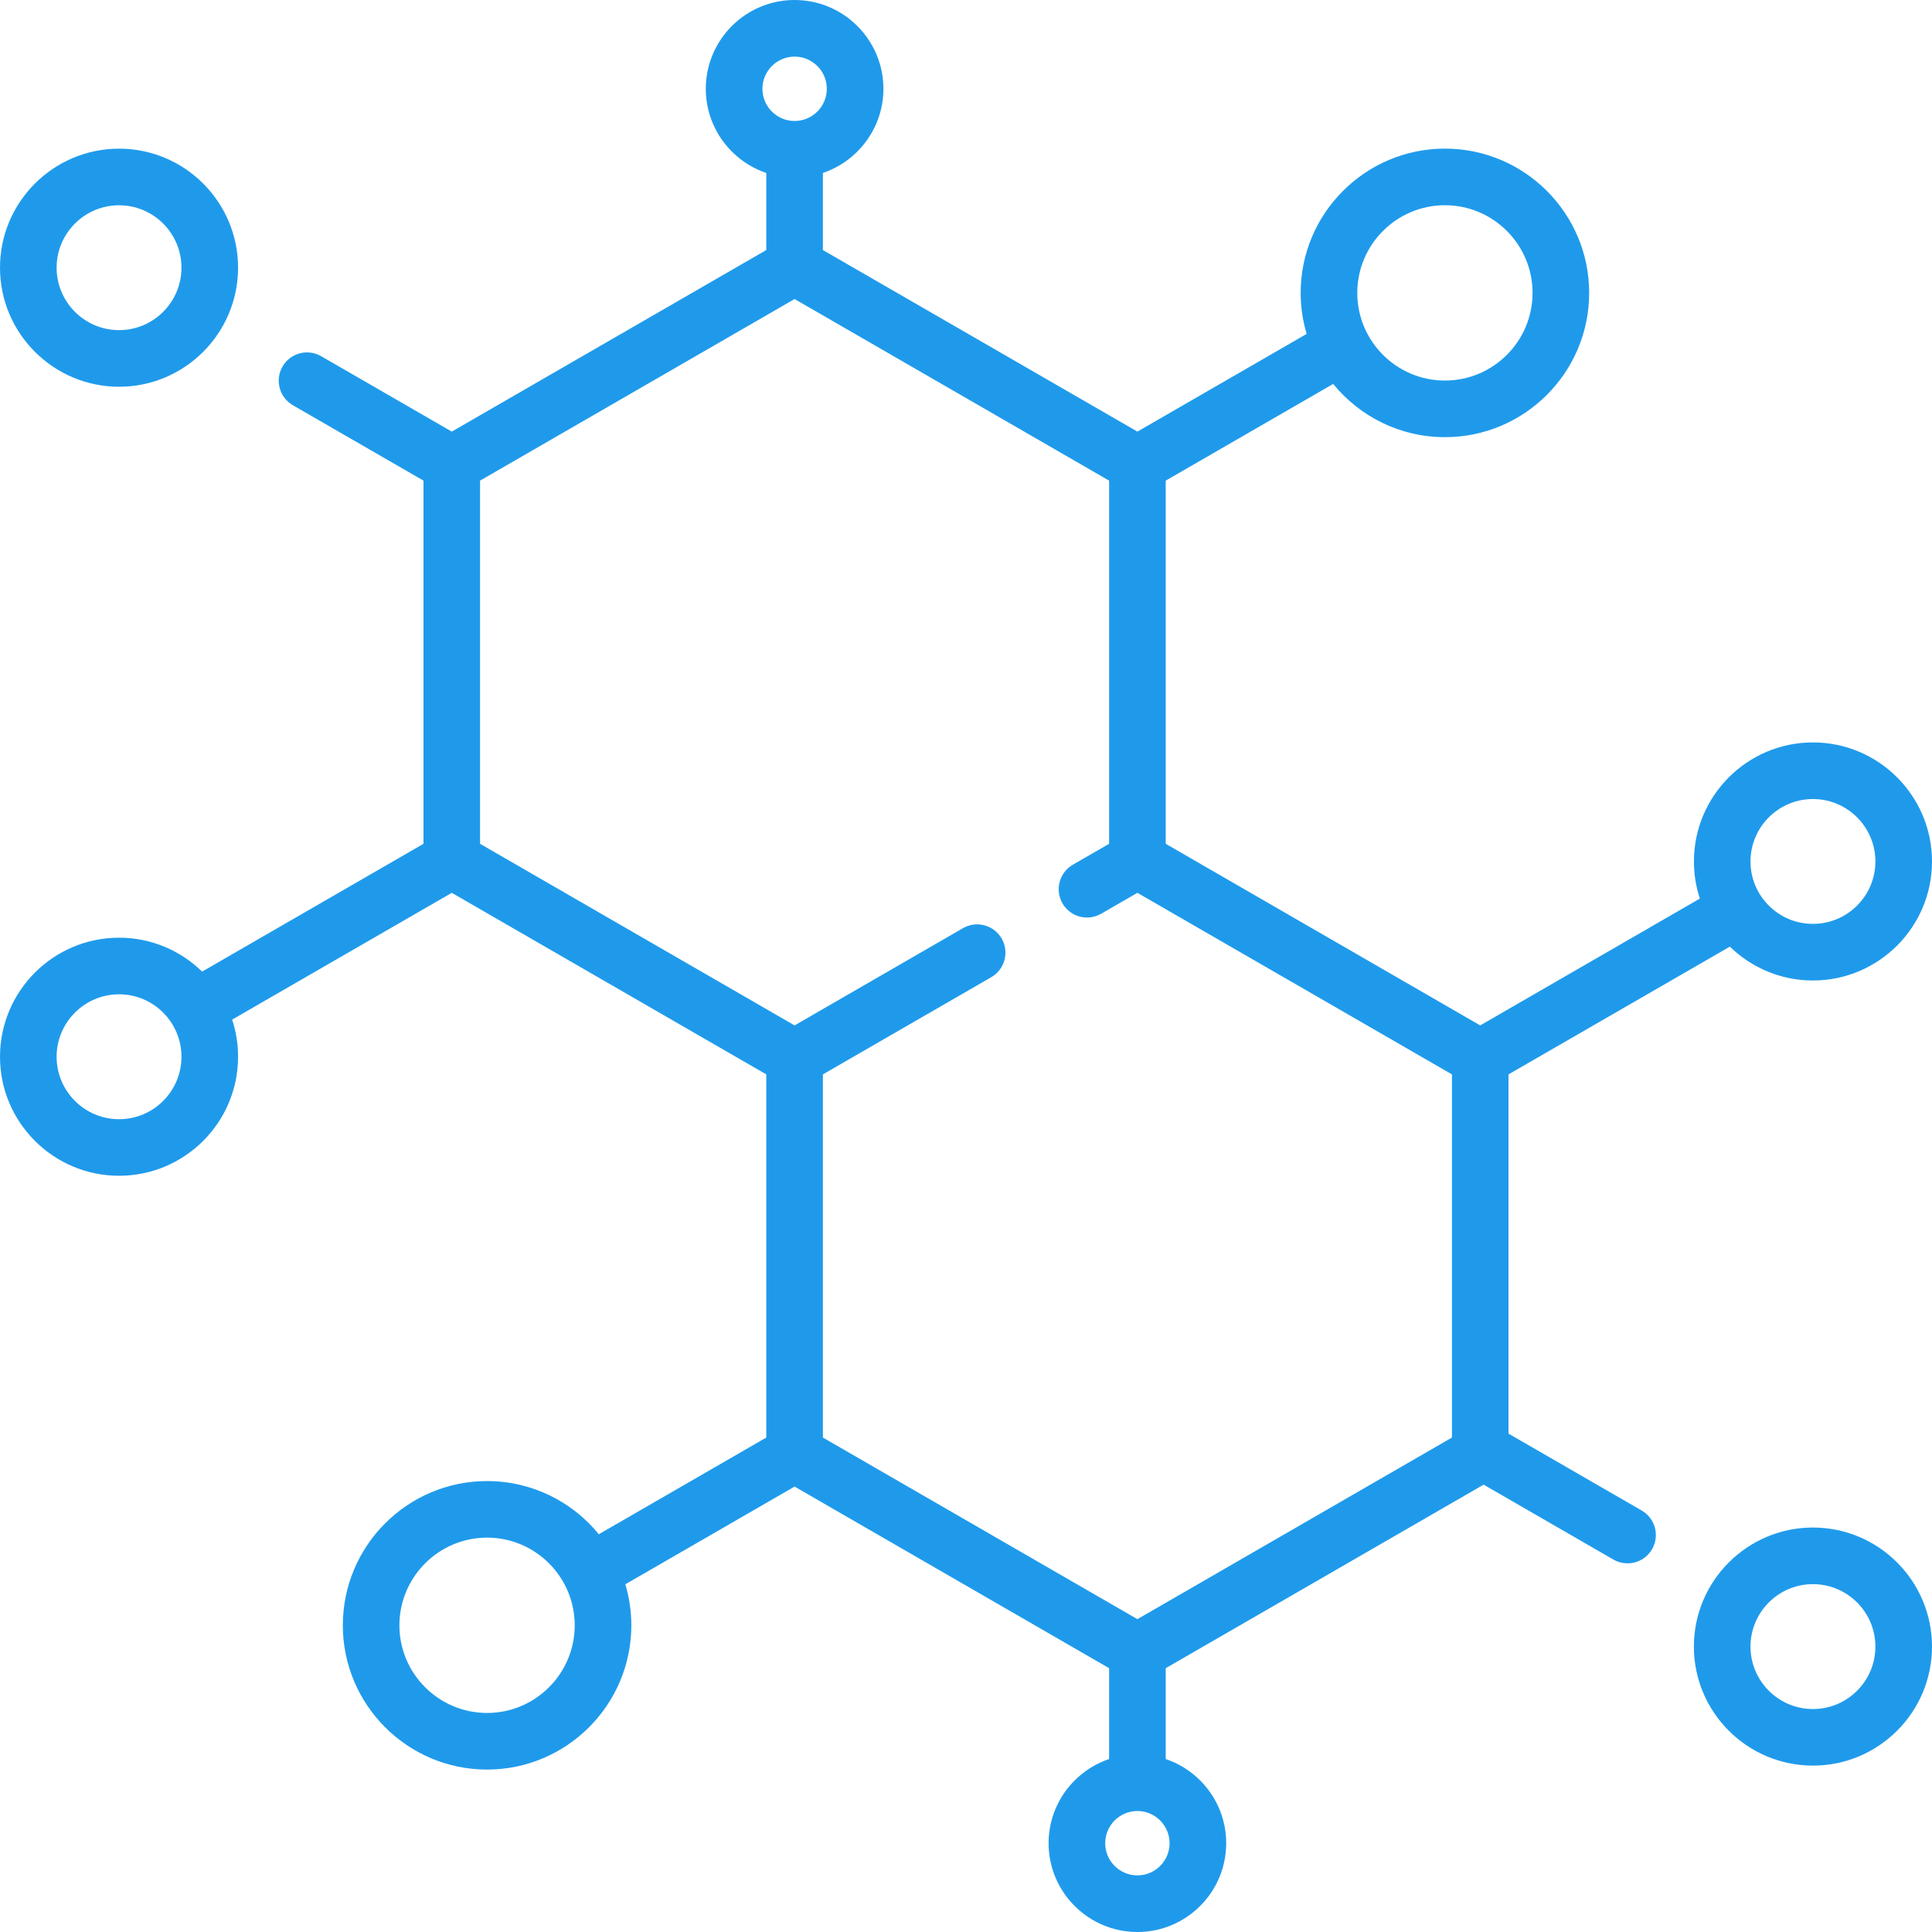 <svg width="40" height="40" viewBox="0 0 40 40" fill="none" xmlns="http://www.w3.org/2000/svg">
<g clip-path="url(#clip0_886_313)">
<path d="M33.99 31.274L31.232 29.682V22.244L35.815 19.599C36.26 20.032 36.867 20.3 37.535 20.3C38.894 20.3 40 19.195 40 17.836C40 16.477 38.894 15.371 37.535 15.371C36.176 15.371 35.071 16.477 35.071 17.836C35.071 18.104 35.114 18.362 35.194 18.604L30.646 21.23L24.135 17.47V9.951L27.602 7.949C28.15 8.621 28.983 9.051 29.916 9.051C31.563 9.051 32.902 7.711 32.902 6.064C32.902 4.417 31.563 3.077 29.916 3.077C28.269 3.077 26.929 4.417 26.929 6.064C26.929 6.359 26.973 6.644 27.053 6.913L23.549 8.936L17.037 5.177V3.581C17.764 3.335 18.29 2.647 18.29 1.838C18.29 0.825 17.465 0 16.451 0C15.437 0 14.613 0.825 14.613 1.838C14.613 2.647 15.138 3.335 15.865 3.581V5.177L9.354 8.936L6.65 7.375C6.369 7.213 6.011 7.309 5.849 7.589C5.688 7.87 5.784 8.228 6.064 8.39L8.768 9.951V17.47L4.185 20.116C3.74 19.682 3.133 19.414 2.465 19.414C1.106 19.414 0 20.52 0 21.879C0 23.238 1.106 24.343 2.465 24.343C3.824 24.343 4.929 23.238 4.929 21.879C4.929 21.61 4.886 21.352 4.806 21.11L9.354 18.485L15.865 22.244V29.763L12.398 31.765C11.85 31.093 11.017 30.664 10.084 30.664C8.437 30.664 7.098 32.004 7.098 33.65C7.098 35.297 8.437 36.637 10.084 36.637C11.731 36.637 13.071 35.297 13.071 33.65C13.071 33.355 13.027 33.071 12.947 32.801L16.451 30.778L22.963 34.538V36.419C22.236 36.665 21.71 37.353 21.71 38.162C21.71 39.175 22.535 40 23.549 40C24.562 40 25.387 39.175 25.387 38.162C25.387 37.353 24.862 36.665 24.135 36.419V34.538L30.717 30.738L33.404 32.289C33.496 32.342 33.597 32.367 33.696 32.367C33.899 32.367 34.096 32.262 34.204 32.074C34.366 31.794 34.27 31.436 33.99 31.274ZM29.916 4.249C30.916 4.249 31.73 5.063 31.73 6.064C31.73 7.065 30.916 7.879 29.916 7.879C28.915 7.879 28.101 7.065 28.101 6.064C28.101 5.063 28.915 4.249 29.916 4.249ZM10.084 35.465C9.084 35.465 8.269 34.651 8.269 33.65C8.269 32.65 9.084 31.835 10.084 31.835C11.085 31.835 11.899 32.65 11.899 33.65C11.899 34.651 11.085 35.465 10.084 35.465ZM37.535 16.543C38.248 16.543 38.828 17.123 38.828 17.836C38.828 18.549 38.248 19.128 37.535 19.128C36.822 19.128 36.242 18.549 36.242 17.836C36.242 17.123 36.822 16.543 37.535 16.543ZM16.451 1.172C16.819 1.172 17.118 1.471 17.118 1.838C17.118 2.206 16.819 2.505 16.451 2.505C16.084 2.505 15.785 2.206 15.785 1.838C15.785 1.471 16.084 1.172 16.451 1.172ZM2.465 23.172C1.752 23.172 1.172 22.592 1.172 21.879C1.172 21.166 1.752 20.586 2.465 20.586C3.178 20.586 3.757 21.166 3.757 21.879C3.757 22.592 3.178 23.172 2.465 23.172ZM23.549 38.828C23.181 38.828 22.882 38.529 22.882 38.162C22.882 37.794 23.181 37.495 23.549 37.495C23.916 37.495 24.215 37.794 24.215 38.162C24.215 38.529 23.916 38.828 23.549 38.828ZM30.061 29.763L23.549 33.523L17.037 29.763V22.244L20.523 20.232C20.804 20.07 20.9 19.711 20.738 19.431C20.576 19.151 20.218 19.055 19.937 19.217L16.451 21.23L9.939 17.47V9.951L16.451 6.191L22.963 9.951V17.47L22.212 17.903C21.932 18.065 21.836 18.424 21.998 18.704C22.159 18.984 22.518 19.08 22.798 18.918L23.549 18.485L30.061 22.244V29.763Z" fill="#1F9AEB"/>
<path d="M37.535 31.626C36.176 31.626 35.07 32.732 35.07 34.091C35.07 35.45 36.176 36.555 37.535 36.555C38.894 36.555 40 35.45 40 34.091C40 32.732 38.894 31.626 37.535 31.626ZM37.535 35.384C36.822 35.384 36.242 34.804 36.242 34.091C36.242 33.378 36.822 32.798 37.535 32.798C38.248 32.798 38.828 33.378 38.828 34.091C38.828 34.804 38.248 35.384 37.535 35.384Z" fill="#1F9AEB"/>
<path d="M2.465 8.007C3.824 8.007 4.929 6.901 4.929 5.542C4.929 4.183 3.824 3.078 2.465 3.078C1.106 3.078 0 4.183 0 5.542C0 6.901 1.106 8.007 2.465 8.007ZM2.465 4.25C3.178 4.25 3.757 4.829 3.757 5.542C3.757 6.255 3.178 6.835 2.465 6.835C1.752 6.835 1.172 6.255 1.172 5.542C1.172 4.829 1.752 4.25 2.465 4.25Z" fill="#1F9AEB"/>
</g>
<defs>
<clipPath id="clip0_886_313">
<rect width="40" height="40" fill="white"/>
</clipPath>
</defs>
</svg>
